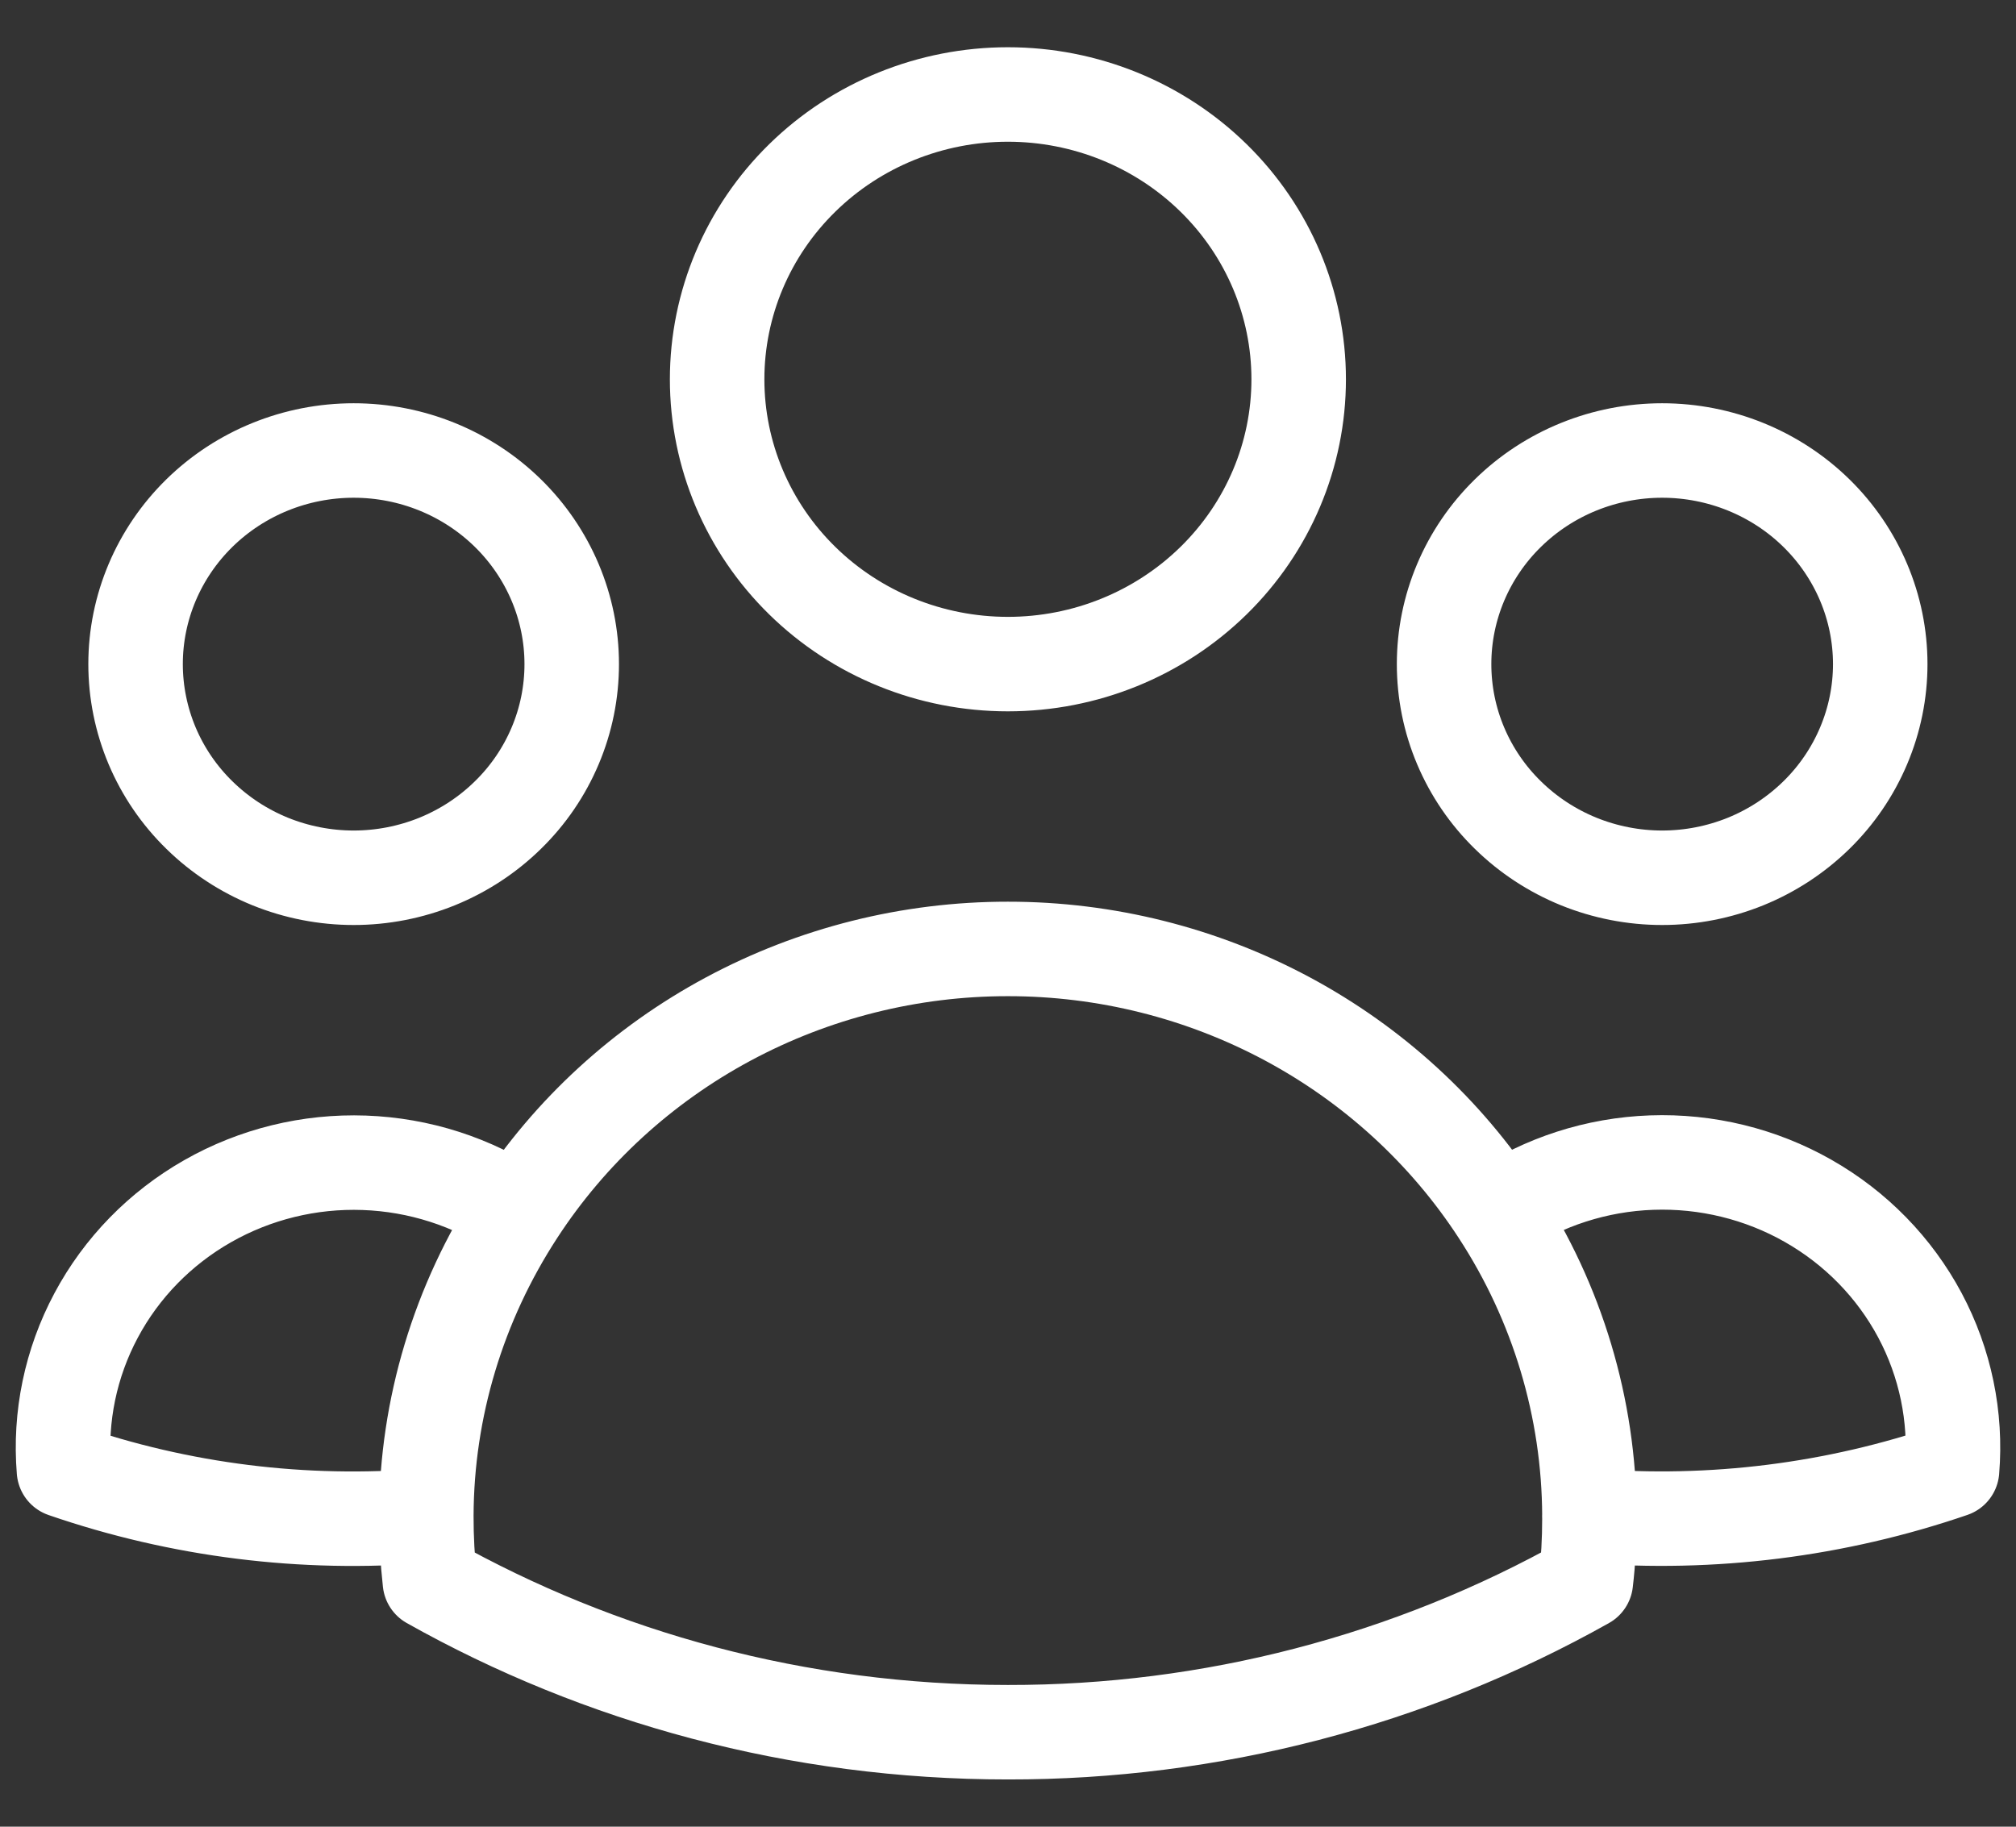 <svg width="32" height="29" viewBox="0 0 32 29" fill="none" xmlns="http://www.w3.org/2000/svg">
<rect x="0" y="0" width="32" height="29" fill="#333333" stroke="none"/>
<path d="M23.782 19.242C24.501 18.76 25.346 18.488 26.216 18.457C27.087 18.426 27.95 18.637 28.703 19.066C29.457 19.495 30.071 20.124 30.475 20.881C30.878 21.637 31.055 22.491 30.985 23.341C29.139 23.974 27.178 24.22 25.229 24.064C25.223 22.355 24.721 20.682 23.782 19.243C22.948 17.962 21.797 16.907 20.437 16.177C19.076 15.447 17.55 15.064 15.998 15.065C14.447 15.064 12.921 15.447 11.561 16.177C10.201 16.907 9.051 17.962 8.217 19.243M25.228 24.062L25.229 24.109C25.229 24.448 25.211 24.782 25.172 25.113C22.381 26.682 19.217 27.505 15.998 27.5C12.66 27.5 9.526 26.632 6.824 25.113C6.785 24.764 6.766 24.413 6.767 24.062M6.767 24.062C4.819 24.224 2.86 23.979 1.015 23.343C0.945 22.492 1.122 21.639 1.526 20.883C1.929 20.127 2.543 19.498 3.297 19.069C4.05 18.64 4.912 18.429 5.782 18.46C6.653 18.491 7.497 18.762 8.217 19.243M6.767 24.062C6.773 22.354 7.278 20.683 8.217 19.243M20.614 6.022C20.614 7.221 20.128 8.371 19.262 9.219C18.396 10.067 17.223 10.543 15.998 10.543C14.774 10.543 13.6 10.067 12.735 9.219C11.869 8.371 11.383 7.221 11.383 6.022C11.383 4.822 11.869 3.672 12.735 2.824C13.6 1.976 14.774 1.5 15.998 1.5C17.223 1.5 18.396 1.976 19.262 2.824C20.128 3.672 20.614 4.822 20.614 6.022ZM29.845 10.543C29.845 10.989 29.755 11.43 29.581 11.841C29.407 12.253 29.152 12.627 28.831 12.941C28.509 13.256 28.128 13.506 27.708 13.677C27.288 13.847 26.838 13.935 26.383 13.935C25.929 13.935 25.479 13.847 25.059 13.677C24.639 13.506 24.257 13.256 23.936 12.941C23.614 12.627 23.359 12.253 23.185 11.841C23.011 11.43 22.922 10.989 22.922 10.543C22.922 9.644 23.286 8.781 23.936 8.145C24.585 7.509 25.465 7.152 26.383 7.152C27.301 7.152 28.182 7.509 28.831 8.145C29.48 8.781 29.845 9.644 29.845 10.543ZM9.075 10.543C9.075 10.989 8.986 11.43 8.812 11.841C8.638 12.253 8.383 12.627 8.061 12.941C7.74 13.256 7.358 13.506 6.938 13.677C6.518 13.847 6.068 13.935 5.614 13.935C5.159 13.935 4.709 13.847 4.289 13.677C3.869 13.506 3.487 13.256 3.166 12.941C2.844 12.627 2.589 12.253 2.415 11.841C2.242 11.43 2.152 10.989 2.152 10.543C2.152 9.644 2.517 8.781 3.166 8.145C3.815 7.509 4.696 7.152 5.614 7.152C6.532 7.152 7.412 7.509 8.061 8.145C8.71 8.781 9.075 9.644 9.075 10.543Z" stroke="white" stroke-width="1.5" stroke-linecap="round" stroke-linejoin="round"/>
</svg>

